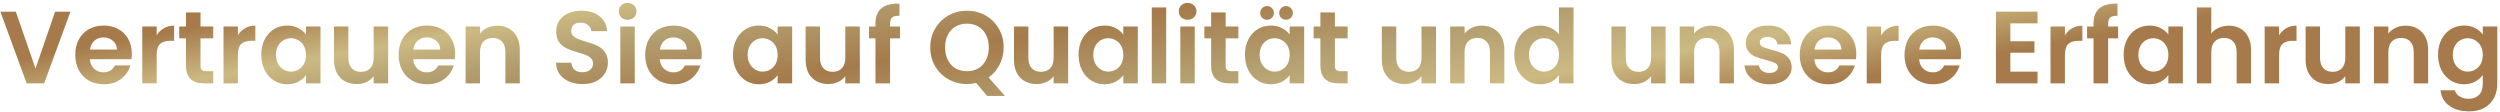 <svg width="780" height="35" viewBox="0 0 780 35" fill="none" xmlns="http://www.w3.org/2000/svg">
<path d="M21.959 3.664L13.768 26H8.328L0.136 3.664H4.936L11.079 21.424L17.192 3.664H21.959ZM41.126 16.752C41.126 17.392 41.083 17.968 40.998 18.48H28.038C28.144 19.76 28.592 20.763 29.381 21.488C30.171 22.213 31.142 22.576 32.294 22.576C33.958 22.576 35.142 21.861 35.846 20.432H40.678C40.166 22.139 39.184 23.547 37.733 24.656C36.283 25.744 34.502 26.288 32.389 26.288C30.683 26.288 29.147 25.915 27.782 25.168C26.438 24.4 25.381 23.323 24.613 21.936C23.867 20.549 23.494 18.949 23.494 17.136C23.494 15.301 23.867 13.691 24.613 12.304C25.36 10.917 26.405 9.851 27.75 9.104C29.093 8.357 30.64 7.984 32.389 7.984C34.075 7.984 35.579 8.347 36.901 9.072C38.245 9.797 39.28 10.832 40.005 12.176C40.752 13.499 41.126 15.024 41.126 16.752ZM36.486 15.472C36.464 14.32 36.048 13.403 35.237 12.72C34.427 12.016 33.435 11.664 32.261 11.664C31.152 11.664 30.213 12.005 29.445 12.688C28.699 13.349 28.24 14.277 28.07 15.472H36.486ZM48.876 11.024C49.452 10.085 50.198 9.349 51.115 8.816C52.054 8.283 53.121 8.016 54.316 8.016V12.72H53.132C51.724 12.72 50.657 13.051 49.931 13.712C49.227 14.373 48.876 15.525 48.876 17.168V26H44.395V8.272H48.876V11.024ZM62.549 11.952V20.528C62.549 21.125 62.688 21.563 62.965 21.84C63.264 22.096 63.754 22.224 64.437 22.224H66.517V26H63.701C59.925 26 58.037 24.165 58.037 20.496V11.952H55.925V8.272H58.037V3.888H62.549V8.272H66.517V11.952H62.549ZM74.219 11.024C74.795 10.085 75.542 9.349 76.459 8.816C77.398 8.283 78.465 8.016 79.659 8.016V12.72H78.475C77.067 12.72 76.001 13.051 75.275 13.712C74.571 14.373 74.219 15.525 74.219 17.168V26H69.739V8.272H74.219V11.024ZM81.525 17.072C81.525 15.28 81.877 13.691 82.581 12.304C83.306 10.917 84.277 9.851 85.493 9.104C86.73 8.357 88.106 7.984 89.621 7.984C90.943 7.984 92.095 8.251 93.077 8.784C94.079 9.317 94.879 9.989 95.477 10.8V8.272H99.989V26H95.477V23.408C94.901 24.24 94.101 24.933 93.077 25.488C92.074 26.021 90.911 26.288 89.589 26.288C88.095 26.288 86.73 25.904 85.493 25.136C84.277 24.368 83.306 23.291 82.581 21.904C81.877 20.496 81.525 18.885 81.525 17.072ZM95.477 17.136C95.477 16.048 95.263 15.12 94.837 14.352C94.41 13.563 93.834 12.965 93.109 12.56C92.383 12.133 91.605 11.92 90.773 11.92C89.941 11.92 89.173 12.123 88.469 12.528C87.765 12.933 87.189 13.531 86.741 14.32C86.314 15.088 86.101 16.005 86.101 17.072C86.101 18.139 86.314 19.077 86.741 19.888C87.189 20.677 87.765 21.285 88.469 21.712C89.194 22.139 89.962 22.352 90.773 22.352C91.605 22.352 92.383 22.149 93.109 21.744C93.834 21.317 94.41 20.72 94.837 19.952C95.263 19.163 95.477 18.224 95.477 17.136ZM121.1 8.272V26H116.588V23.76C116.012 24.528 115.255 25.136 114.316 25.584C113.399 26.011 112.396 26.224 111.308 26.224C109.922 26.224 108.695 25.936 107.628 25.36C106.562 24.763 105.719 23.899 105.1 22.768C104.503 21.616 104.204 20.251 104.204 18.672V8.272H108.684V18.032C108.684 19.44 109.036 20.528 109.74 21.296C110.444 22.043 111.404 22.416 112.62 22.416C113.858 22.416 114.828 22.043 115.532 21.296C116.236 20.528 116.588 19.44 116.588 18.032V8.272H121.1ZM142.001 16.752C142.001 17.392 141.958 17.968 141.873 18.48H128.913C129.019 19.76 129.467 20.763 130.257 21.488C131.046 22.213 132.017 22.576 133.169 22.576C134.833 22.576 136.017 21.861 136.721 20.432H141.553C141.041 22.139 140.059 23.547 138.609 24.656C137.158 25.744 135.377 26.288 133.265 26.288C131.558 26.288 130.022 25.915 128.657 25.168C127.313 24.4 126.257 23.323 125.489 21.936C124.742 20.549 124.368 18.949 124.368 17.136C124.368 15.301 124.742 13.691 125.489 12.304C126.235 10.917 127.281 9.851 128.625 9.104C129.969 8.357 131.515 7.984 133.265 7.984C134.95 7.984 136.454 8.347 137.777 9.072C139.121 9.797 140.155 10.832 140.881 12.176C141.627 13.499 142.001 15.024 142.001 16.752ZM137.361 15.472C137.339 14.32 136.923 13.403 136.113 12.72C135.302 12.016 134.31 11.664 133.137 11.664C132.027 11.664 131.089 12.005 130.321 12.688C129.574 13.349 129.115 14.277 128.945 15.472H137.361ZM155.095 8.016C157.207 8.016 158.913 8.688 160.215 10.032C161.516 11.355 162.167 13.211 162.167 15.6V26H157.687V16.208C157.687 14.8 157.335 13.723 156.631 12.976C155.927 12.208 154.967 11.824 153.751 11.824C152.513 11.824 151.532 12.208 150.807 12.976C150.103 13.723 149.751 14.8 149.751 16.208V26H145.271V8.272H149.751V10.48C150.348 9.712 151.105 9.115 152.023 8.688C152.961 8.24 153.985 8.016 155.095 8.016ZM181.764 26.224C180.206 26.224 178.798 25.957 177.54 25.424C176.302 24.891 175.321 24.123 174.596 23.12C173.87 22.117 173.497 20.933 173.476 19.568H178.276C178.34 20.485 178.66 21.211 179.236 21.744C179.833 22.277 180.644 22.544 181.668 22.544C182.713 22.544 183.534 22.299 184.132 21.808C184.729 21.296 185.028 20.635 185.028 19.824C185.028 19.163 184.825 18.619 184.42 18.192C184.014 17.765 183.502 17.435 182.884 17.2C182.286 16.944 181.454 16.667 180.388 16.368C178.937 15.941 177.753 15.525 176.836 15.12C175.94 14.693 175.161 14.064 174.5 13.232C173.86 12.379 173.54 11.248 173.54 9.84C173.54 8.517 173.87 7.365 174.532 6.384C175.193 5.403 176.121 4.656 177.316 4.144C178.51 3.611 179.876 3.344 181.412 3.344C183.716 3.344 185.582 3.909 187.012 5.04C188.462 6.149 189.262 7.707 189.412 9.712H184.484C184.441 8.944 184.11 8.315 183.492 7.824C182.894 7.312 182.094 7.056 181.092 7.056C180.217 7.056 179.513 7.28 178.98 7.728C178.468 8.176 178.212 8.827 178.212 9.68C178.212 10.277 178.404 10.779 178.788 11.184C179.193 11.568 179.684 11.888 180.26 12.144C180.857 12.379 181.689 12.656 182.756 12.976C184.206 13.403 185.39 13.829 186.308 14.256C187.225 14.683 188.014 15.323 188.676 16.176C189.337 17.029 189.668 18.149 189.668 19.536C189.668 20.731 189.358 21.84 188.74 22.864C188.121 23.888 187.214 24.709 186.02 25.328C184.825 25.925 183.406 26.224 181.764 26.224ZM195.824 6.16C195.034 6.16 194.373 5.915 193.84 5.424C193.328 4.912 193.072 4.283 193.072 3.536C193.072 2.789 193.328 2.171 193.84 1.68C194.373 1.168 195.034 0.912 195.824 0.912C196.613 0.912 197.264 1.168 197.776 1.68C198.309 2.171 198.576 2.789 198.576 3.536C198.576 4.283 198.309 4.912 197.776 5.424C197.264 5.915 196.613 6.16 195.824 6.16ZM198.032 8.272V26H193.552V8.272H198.032ZM218.938 16.752C218.938 17.392 218.895 17.968 218.81 18.48H205.85C205.957 19.76 206.405 20.763 207.194 21.488C207.983 22.213 208.954 22.576 210.106 22.576C211.77 22.576 212.954 21.861 213.658 20.432H218.49C217.978 22.139 216.997 23.547 215.546 24.656C214.095 25.744 212.314 26.288 210.202 26.288C208.495 26.288 206.959 25.915 205.594 25.168C204.25 24.4 203.194 23.323 202.426 21.936C201.679 20.549 201.306 18.949 201.306 17.136C201.306 15.301 201.679 13.691 202.426 12.304C203.173 10.917 204.218 9.851 205.562 9.104C206.906 8.357 208.453 7.984 210.202 7.984C211.887 7.984 213.391 8.347 214.714 9.072C216.058 9.797 217.093 10.832 217.818 12.176C218.565 13.499 218.938 15.024 218.938 16.752ZM214.298 15.472C214.277 14.32 213.861 13.403 213.05 12.72C212.239 12.016 211.247 11.664 210.074 11.664C208.965 11.664 208.026 12.005 207.258 12.688C206.511 13.349 206.053 14.277 205.882 15.472H214.298ZM228.681 17.072C228.681 15.28 229.033 13.691 229.737 12.304C230.462 10.917 231.433 9.851 232.649 9.104C233.886 8.357 235.262 7.984 236.777 7.984C238.1 7.984 239.252 8.251 240.233 8.784C241.236 9.317 242.036 9.989 242.633 10.8V8.272H247.145V26H242.633V23.408C242.057 24.24 241.257 24.933 240.233 25.488C239.23 26.021 238.068 26.288 236.745 26.288C235.252 26.288 233.886 25.904 232.649 25.136C231.433 24.368 230.462 23.291 229.737 21.904C229.033 20.496 228.681 18.885 228.681 17.072ZM242.633 17.136C242.633 16.048 242.42 15.12 241.993 14.352C241.566 13.563 240.99 12.965 240.265 12.56C239.54 12.133 238.761 11.92 237.929 11.92C237.097 11.92 236.329 12.123 235.625 12.528C234.921 12.933 234.345 13.531 233.897 14.32C233.47 15.088 233.257 16.005 233.257 17.072C233.257 18.139 233.47 19.077 233.897 19.888C234.345 20.677 234.921 21.285 235.625 21.712C236.35 22.139 237.118 22.352 237.929 22.352C238.761 22.352 239.54 22.149 240.265 21.744C240.99 21.317 241.566 20.72 241.993 19.952C242.42 19.163 242.633 18.224 242.633 17.136ZM268.257 8.272V26H263.745V23.76C263.169 24.528 262.411 25.136 261.473 25.584C260.555 26.011 259.553 26.224 258.465 26.224C257.078 26.224 255.851 25.936 254.785 25.36C253.718 24.763 252.875 23.899 252.257 22.768C251.659 21.616 251.361 20.251 251.361 18.672V8.272H255.841V18.032C255.841 19.44 256.193 20.528 256.897 21.296C257.601 22.043 258.561 22.416 259.777 22.416C261.014 22.416 261.985 22.043 262.689 21.296C263.393 20.528 263.745 19.44 263.745 18.032V8.272H268.257ZM280.805 11.952H277.701V26H273.157V11.952H271.141V8.272H273.157V7.376C273.157 5.2 273.775 3.6 275.013 2.576C276.25 1.552 278.117 1.072 280.613 1.136V4.912C279.525 4.891 278.767 5.072 278.341 5.456C277.914 5.84 277.701 6.533 277.701 7.536V8.272H280.805V11.952ZM307.973 29.936L304.581 25.872C303.642 26.107 302.682 26.224 301.701 26.224C299.61 26.224 297.69 25.733 295.941 24.752C294.192 23.771 292.805 22.416 291.781 20.688C290.757 18.939 290.245 16.965 290.245 14.768C290.245 12.592 290.757 10.64 291.781 8.912C292.805 7.163 294.192 5.797 295.941 4.816C297.69 3.835 299.61 3.344 301.701 3.344C303.813 3.344 305.733 3.835 307.461 4.816C309.21 5.797 310.586 7.163 311.589 8.912C312.613 10.64 313.125 12.592 313.125 14.768C313.125 16.752 312.698 18.565 311.845 20.208C311.013 21.829 309.872 23.152 308.421 24.176L313.541 29.936H307.973ZM294.853 14.768C294.853 16.261 295.141 17.573 295.717 18.704C296.293 19.835 297.093 20.709 298.117 21.328C299.162 21.925 300.357 22.224 301.701 22.224C303.045 22.224 304.229 21.925 305.253 21.328C306.277 20.709 307.077 19.835 307.653 18.704C308.229 17.573 308.517 16.261 308.517 14.768C308.517 13.275 308.229 11.973 307.653 10.864C307.077 9.733 306.277 8.869 305.253 8.272C304.229 7.675 303.045 7.376 301.701 7.376C300.357 7.376 299.162 7.675 298.117 8.272C297.093 8.869 296.293 9.733 295.717 10.864C295.141 11.973 294.853 13.275 294.853 14.768ZM333.257 8.272V26H328.745V23.76C328.169 24.528 327.411 25.136 326.473 25.584C325.555 26.011 324.553 26.224 323.465 26.224C322.078 26.224 320.851 25.936 319.785 25.36C318.718 24.763 317.875 23.899 317.257 22.768C316.659 21.616 316.361 20.251 316.361 18.672V8.272H320.841V18.032C320.841 19.44 321.193 20.528 321.897 21.296C322.601 22.043 323.561 22.416 324.777 22.416C326.014 22.416 326.985 22.043 327.689 21.296C328.393 20.528 328.745 19.44 328.745 18.032V8.272H333.257ZM336.525 17.072C336.525 15.28 336.877 13.691 337.581 12.304C338.306 10.917 339.277 9.851 340.493 9.104C341.73 8.357 343.106 7.984 344.621 7.984C345.943 7.984 347.095 8.251 348.077 8.784C349.079 9.317 349.879 9.989 350.477 10.8V8.272H354.989V26H350.477V23.408C349.901 24.24 349.101 24.933 348.077 25.488C347.074 26.021 345.911 26.288 344.589 26.288C343.095 26.288 341.73 25.904 340.493 25.136C339.277 24.368 338.306 23.291 337.581 21.904C336.877 20.496 336.525 18.885 336.525 17.072ZM350.477 17.136C350.477 16.048 350.263 15.12 349.837 14.352C349.41 13.563 348.834 12.965 348.109 12.56C347.383 12.133 346.605 11.92 345.773 11.92C344.941 11.92 344.173 12.123 343.469 12.528C342.765 12.933 342.189 13.531 341.741 14.32C341.314 15.088 341.101 16.005 341.101 17.072C341.101 18.139 341.314 19.077 341.741 19.888C342.189 20.677 342.765 21.285 343.469 21.712C344.194 22.139 344.962 22.352 345.773 22.352C346.605 22.352 347.383 22.149 348.109 21.744C348.834 21.317 349.41 20.72 349.837 19.952C350.263 19.163 350.477 18.224 350.477 17.136ZM363.844 2.32V26H359.364V2.32H363.844ZM370.543 6.16C369.753 6.16 369.092 5.915 368.559 5.424C368.047 4.912 367.791 4.283 367.791 3.536C367.791 2.789 368.047 2.171 368.559 1.68C369.092 1.168 369.753 0.912 370.543 0.912C371.332 0.912 371.983 1.168 372.495 1.68C373.028 2.171 373.295 2.789 373.295 3.536C373.295 4.283 373.028 4.912 372.495 5.424C371.983 5.915 371.332 6.16 370.543 6.16ZM372.751 8.272V26H368.271V8.272H372.751ZM382.393 11.952V20.528C382.393 21.125 382.531 21.563 382.809 21.84C383.107 22.096 383.598 22.224 384.281 22.224H386.361V26H383.545C379.769 26 377.881 24.165 377.881 20.496V11.952H375.769V8.272H377.881V3.888H382.393V8.272H386.361V11.952H382.393ZM388.431 17.072C388.431 15.28 388.783 13.691 389.487 12.304C390.212 10.917 391.183 9.851 392.399 9.104C393.636 8.357 395.012 7.984 396.527 7.984C397.85 7.984 399.002 8.251 399.983 8.784C400.986 9.317 401.786 9.989 402.383 10.8V8.272H406.895V26H402.383V23.408C401.807 24.24 401.007 24.933 399.983 25.488C398.98 26.021 397.818 26.288 396.495 26.288C395.002 26.288 393.636 25.904 392.399 25.136C391.183 24.368 390.212 23.291 389.487 21.904C388.783 20.496 388.431 18.885 388.431 17.072ZM402.383 17.136C402.383 16.048 402.17 15.12 401.743 14.352C401.316 13.563 400.74 12.965 400.015 12.56C399.29 12.133 398.511 11.92 397.679 11.92C396.847 11.92 396.079 12.123 395.375 12.528C394.671 12.933 394.095 13.531 393.647 14.32C393.22 15.088 393.007 16.005 393.007 17.072C393.007 18.139 393.22 19.077 393.647 19.888C394.095 20.677 394.671 21.285 395.375 21.712C396.1 22.139 396.868 22.352 397.679 22.352C398.511 22.352 399.29 22.149 400.015 21.744C400.74 21.317 401.316 20.72 401.743 19.952C402.17 19.163 402.383 18.224 402.383 17.136ZM395.311 6.16C394.714 6.16 394.212 5.957 393.807 5.552C393.402 5.147 393.199 4.645 393.199 4.048C393.199 3.451 393.402 2.949 393.807 2.544C394.212 2.117 394.714 1.904 395.311 1.904C395.908 1.904 396.41 2.117 396.815 2.544C397.242 2.949 397.455 3.451 397.455 4.048C397.455 4.645 397.242 5.147 396.815 5.552C396.41 5.957 395.908 6.16 395.311 6.16ZM401.231 6.16C400.634 6.16 400.132 5.957 399.727 5.552C399.322 5.147 399.119 4.645 399.119 4.048C399.119 3.451 399.322 2.949 399.727 2.544C400.132 2.117 400.634 1.904 401.231 1.904C401.828 1.904 402.33 2.117 402.735 2.544C403.162 2.949 403.375 3.451 403.375 4.048C403.375 4.645 403.162 5.147 402.735 5.552C402.33 5.957 401.828 6.16 401.231 6.16ZM416.487 11.952V20.528C416.487 21.125 416.625 21.563 416.903 21.84C417.201 22.096 417.692 22.224 418.375 22.224H420.455V26H417.639C413.863 26 411.975 24.165 411.975 20.496V11.952H409.863V8.272H411.975V3.888H416.487V8.272H420.455V11.952H416.487ZM448.038 8.272V26H443.526V23.76C442.95 24.528 442.192 25.136 441.254 25.584C440.336 26.011 439.334 26.224 438.246 26.224C436.859 26.224 435.632 25.936 434.566 25.36C433.499 24.763 432.656 23.899 432.038 22.768C431.44 21.616 431.142 20.251 431.142 18.672V8.272H435.622V18.032C435.622 19.44 435.974 20.528 436.678 21.296C437.382 22.043 438.342 22.416 439.558 22.416C440.795 22.416 441.766 22.043 442.47 21.296C443.174 20.528 443.526 19.44 443.526 18.032V8.272H448.038ZM462.282 8.016C464.394 8.016 466.101 8.688 467.402 10.032C468.703 11.355 469.354 13.211 469.354 15.6V26H464.874V16.208C464.874 14.8 464.522 13.723 463.818 12.976C463.114 12.208 462.154 11.824 460.938 11.824C459.701 11.824 458.719 12.208 457.994 12.976C457.29 13.723 456.938 14.8 456.938 16.208V26H452.458V8.272H456.938V10.48C457.535 9.712 458.293 9.115 459.21 8.688C460.149 8.24 461.173 8.016 462.282 8.016ZM472.462 17.072C472.462 15.28 472.814 13.691 473.518 12.304C474.244 10.917 475.225 9.851 476.462 9.104C477.7 8.357 479.076 7.984 480.59 7.984C481.742 7.984 482.841 8.24 483.886 8.752C484.932 9.243 485.764 9.904 486.382 10.736V2.32H490.926V26H486.382V23.376C485.828 24.251 485.049 24.955 484.046 25.488C483.044 26.021 481.881 26.288 480.558 26.288C479.065 26.288 477.7 25.904 476.462 25.136C475.225 24.368 474.244 23.291 473.518 21.904C472.814 20.496 472.462 18.885 472.462 17.072ZM486.414 17.136C486.414 16.048 486.201 15.12 485.774 14.352C485.348 13.563 484.772 12.965 484.046 12.56C483.321 12.133 482.542 11.92 481.71 11.92C480.878 11.92 480.11 12.123 479.406 12.528C478.702 12.933 478.126 13.531 477.678 14.32C477.252 15.088 477.038 16.005 477.038 17.072C477.038 18.139 477.252 19.077 477.678 19.888C478.126 20.677 478.702 21.285 479.406 21.712C480.132 22.139 480.9 22.352 481.71 22.352C482.542 22.352 483.321 22.149 484.046 21.744C484.772 21.317 485.348 20.72 485.774 19.952C486.201 19.163 486.414 18.224 486.414 17.136ZM519.663 8.272V26H515.151V23.76C514.575 24.528 513.817 25.136 512.879 25.584C511.961 26.011 510.959 26.224 509.871 26.224C508.484 26.224 507.257 25.936 506.191 25.36C505.124 24.763 504.281 23.899 503.663 22.768C503.065 21.616 502.767 20.251 502.767 18.672V8.272H507.247V18.032C507.247 19.44 507.599 20.528 508.303 21.296C509.007 22.043 509.967 22.416 511.183 22.416C512.42 22.416 513.391 22.043 514.095 21.296C514.799 20.528 515.151 19.44 515.151 18.032V8.272H519.663ZM533.907 8.016C536.019 8.016 537.726 8.688 539.027 10.032C540.328 11.355 540.979 13.211 540.979 15.6V26H536.499V16.208C536.499 14.8 536.147 13.723 535.443 12.976C534.739 12.208 533.779 11.824 532.563 11.824C531.326 11.824 530.344 12.208 529.619 12.976C528.915 13.723 528.563 14.8 528.563 16.208V26H524.083V8.272H528.563V10.48C529.16 9.712 529.918 9.115 530.835 8.688C531.774 8.24 532.798 8.016 533.907 8.016ZM552.023 26.288C550.573 26.288 549.271 26.032 548.119 25.52C546.967 24.987 546.05 24.272 545.367 23.376C544.706 22.48 544.343 21.488 544.279 20.4H548.791C548.877 21.083 549.207 21.648 549.783 22.096C550.381 22.544 551.117 22.768 551.991 22.768C552.845 22.768 553.506 22.597 553.975 22.256C554.466 21.915 554.711 21.477 554.711 20.944C554.711 20.368 554.413 19.941 553.815 19.664C553.239 19.365 552.311 19.045 551.031 18.704C549.709 18.384 548.621 18.053 547.767 17.712C546.935 17.371 546.21 16.848 545.591 16.144C544.994 15.44 544.695 14.491 544.695 13.296C544.695 12.315 544.973 11.419 545.527 10.608C546.103 9.797 546.914 9.157 547.959 8.688C549.026 8.219 550.274 7.984 551.703 7.984C553.815 7.984 555.501 8.517 556.759 9.584C558.018 10.629 558.711 12.048 558.839 13.84H554.551C554.487 13.136 554.189 12.581 553.655 12.176C553.143 11.749 552.45 11.536 551.575 11.536C550.765 11.536 550.135 11.685 549.687 11.984C549.261 12.283 549.047 12.699 549.047 13.232C549.047 13.829 549.346 14.288 549.943 14.608C550.541 14.907 551.469 15.216 552.727 15.536C554.007 15.856 555.063 16.187 555.895 16.528C556.727 16.869 557.442 17.403 558.039 18.128C558.658 18.832 558.978 19.771 558.999 20.944C558.999 21.968 558.711 22.885 558.135 23.696C557.581 24.507 556.77 25.147 555.703 25.616C554.658 26.064 553.431 26.288 552.023 26.288ZM579.157 16.752C579.157 17.392 579.114 17.968 579.029 18.48H566.069C566.175 19.76 566.623 20.763 567.413 21.488C568.202 22.213 569.173 22.576 570.325 22.576C571.989 22.576 573.173 21.861 573.877 20.432H578.709C578.197 22.139 577.215 23.547 575.765 24.656C574.314 25.744 572.533 26.288 570.421 26.288C568.714 26.288 567.178 25.915 565.813 25.168C564.469 24.4 563.413 23.323 562.645 21.936C561.898 20.549 561.525 18.949 561.525 17.136C561.525 15.301 561.898 13.691 562.645 12.304C563.391 10.917 564.437 9.851 565.781 9.104C567.125 8.357 568.671 7.984 570.421 7.984C572.106 7.984 573.61 8.347 574.933 9.072C576.277 9.797 577.311 10.832 578.037 12.176C578.783 13.499 579.157 15.024 579.157 16.752ZM574.517 15.472C574.495 14.32 574.079 13.403 573.269 12.72C572.458 12.016 571.466 11.664 570.293 11.664C569.183 11.664 568.245 12.005 567.477 12.688C566.73 13.349 566.271 14.277 566.101 15.472H574.517ZM586.907 11.024C587.483 10.085 588.229 9.349 589.147 8.816C590.085 8.283 591.152 8.016 592.347 8.016V12.72H591.163C589.755 12.72 588.688 13.051 587.963 13.712C587.259 14.373 586.907 15.525 586.907 17.168V26H582.427V8.272H586.907V11.024ZM611.844 16.752C611.844 17.392 611.802 17.968 611.716 18.48H598.756C598.863 19.76 599.311 20.763 600.1 21.488C600.89 22.213 601.86 22.576 603.012 22.576C604.676 22.576 605.86 21.861 606.564 20.432H611.396C610.884 22.139 609.903 23.547 608.452 24.656C607.002 25.744 605.22 26.288 603.108 26.288C601.402 26.288 599.866 25.915 598.5 25.168C597.156 24.4 596.1 23.323 595.332 21.936C594.586 20.549 594.212 18.949 594.212 17.136C594.212 15.301 594.586 13.691 595.332 12.304C596.079 10.917 597.124 9.851 598.468 9.104C599.812 8.357 601.359 7.984 603.108 7.984C604.794 7.984 606.298 8.347 607.62 9.072C608.964 9.797 609.999 10.832 610.724 12.176C611.471 13.499 611.844 15.024 611.844 16.752ZM607.204 15.472C607.183 14.32 606.767 13.403 605.956 12.72C605.146 12.016 604.154 11.664 602.98 11.664C601.871 11.664 600.932 12.005 600.164 12.688C599.418 13.349 598.959 14.277 598.788 15.472H607.204ZM627.219 7.28V12.88H634.739V16.432H627.219V22.352H635.699V26H622.739V3.632H635.699V7.28H627.219ZM644.251 11.024C644.827 10.085 645.573 9.349 646.491 8.816C647.429 8.283 648.496 8.016 649.691 8.016V12.72H648.507C647.099 12.72 646.032 13.051 645.307 13.712C644.603 14.373 644.251 15.525 644.251 17.168V26H639.771V8.272H644.251V11.024ZM660.836 11.952H657.732V26H653.188V11.952H651.172V8.272H653.188V7.376C653.188 5.2 653.807 3.6 655.044 2.576C656.281 1.552 658.148 1.072 660.644 1.136V4.912C659.556 4.891 658.799 5.072 658.372 5.456C657.945 5.84 657.732 6.533 657.732 7.536V8.272H660.836V11.952ZM662.587 17.072C662.587 15.28 662.939 13.691 663.643 12.304C664.369 10.917 665.339 9.851 666.555 9.104C667.793 8.357 669.169 7.984 670.683 7.984C672.006 7.984 673.158 8.251 674.139 8.784C675.142 9.317 675.942 9.989 676.539 10.8V8.272H681.051V26H676.539V23.408C675.963 24.24 675.163 24.933 674.139 25.488C673.137 26.021 671.974 26.288 670.651 26.288C669.158 26.288 667.793 25.904 666.555 25.136C665.339 24.368 664.369 23.291 663.643 21.904C662.939 20.496 662.587 18.885 662.587 17.072ZM676.539 17.136C676.539 16.048 676.326 15.12 675.899 14.352C675.473 13.563 674.897 12.965 674.171 12.56C673.446 12.133 672.667 11.92 671.835 11.92C671.003 11.92 670.235 12.123 669.531 12.528C668.827 12.933 668.251 13.531 667.803 14.32C667.377 15.088 667.163 16.005 667.163 17.072C667.163 18.139 667.377 19.077 667.803 19.888C668.251 20.677 668.827 21.285 669.531 21.712C670.257 22.139 671.025 22.352 671.835 22.352C672.667 22.352 673.446 22.149 674.171 21.744C674.897 21.317 675.473 20.72 675.899 19.952C676.326 19.163 676.539 18.224 676.539 17.136ZM695.411 8.016C696.755 8.016 697.949 8.315 698.995 8.912C700.04 9.488 700.851 10.352 701.427 11.504C702.024 12.635 702.323 14 702.323 15.6V26H697.843V16.208C697.843 14.8 697.491 13.723 696.787 12.976C696.083 12.208 695.123 11.824 693.907 11.824C692.669 11.824 691.688 12.208 690.963 12.976C690.259 13.723 689.907 14.8 689.907 16.208V26H685.427V2.32H689.907V10.48C690.483 9.712 691.251 9.115 692.211 8.688C693.171 8.24 694.237 8.016 695.411 8.016ZM711.063 11.024C711.639 10.085 712.386 9.349 713.303 8.816C714.242 8.283 715.308 8.016 716.503 8.016V12.72H715.319C713.911 12.72 712.844 13.051 712.119 13.712C711.415 14.373 711.063 15.525 711.063 17.168V26H706.583V8.272H711.063V11.024ZM736.257 8.272V26H731.745V23.76C731.169 24.528 730.411 25.136 729.473 25.584C728.555 26.011 727.553 26.224 726.465 26.224C725.078 26.224 723.851 25.936 722.785 25.36C721.718 24.763 720.875 23.899 720.257 22.768C719.659 21.616 719.361 20.251 719.361 18.672V8.272H723.841V18.032C723.841 19.44 724.193 20.528 724.897 21.296C725.601 22.043 726.561 22.416 727.777 22.416C729.014 22.416 729.985 22.043 730.689 21.296C731.393 20.528 731.745 19.44 731.745 18.032V8.272H736.257ZM750.501 8.016C752.613 8.016 754.319 8.688 755.621 10.032C756.922 11.355 757.573 13.211 757.573 15.6V26H753.093V16.208C753.093 14.8 752.741 13.723 752.037 12.976C751.333 12.208 750.373 11.824 749.157 11.824C747.919 11.824 746.938 12.208 746.213 12.976C745.509 13.723 745.157 14.8 745.157 16.208V26H740.677V8.272H745.157V10.48C745.754 9.712 746.511 9.115 747.429 8.688C748.367 8.24 749.391 8.016 750.501 8.016ZM768.777 7.984C770.1 7.984 771.262 8.251 772.265 8.784C773.268 9.296 774.057 9.968 774.633 10.8V8.272H779.145V26.128C779.145 27.771 778.814 29.232 778.153 30.512C777.492 31.813 776.5 32.837 775.177 33.584C773.854 34.352 772.254 34.736 770.377 34.736C767.86 34.736 765.79 34.149 764.169 32.976C762.569 31.803 761.662 30.203 761.449 28.176H765.897C766.132 28.987 766.633 29.627 767.401 30.096C768.19 30.587 769.14 30.832 770.249 30.832C771.55 30.832 772.606 30.437 773.417 29.648C774.228 28.88 774.633 27.707 774.633 26.128V23.376C774.057 24.208 773.257 24.901 772.233 25.456C771.23 26.011 770.078 26.288 768.777 26.288C767.284 26.288 765.918 25.904 764.681 25.136C763.444 24.368 762.462 23.291 761.737 21.904C761.033 20.496 760.681 18.885 760.681 17.072C760.681 15.28 761.033 13.691 761.737 12.304C762.462 10.917 763.433 9.851 764.649 9.104C765.886 8.357 767.262 7.984 768.777 7.984ZM774.633 17.136C774.633 16.048 774.42 15.12 773.993 14.352C773.566 13.563 772.99 12.965 772.265 12.56C771.54 12.133 770.761 11.92 769.929 11.92C769.097 11.92 768.329 12.123 767.625 12.528C766.921 12.933 766.345 13.531 765.897 14.32C765.47 15.088 765.257 16.005 765.257 17.072C765.257 18.139 765.47 19.077 765.897 19.888C766.345 20.677 766.921 21.285 767.625 21.712C768.35 22.139 769.118 22.352 769.929 22.352C770.761 22.352 771.54 22.149 772.265 21.744C772.99 21.317 773.566 20.72 773.993 19.952C774.42 19.163 774.633 18.224 774.633 17.136Z" fill="url(#paint0_linear_363_850)"/>
<path d="M21.959 3.664L13.768 26H8.328L0.136 3.664H4.936L11.079 21.424L17.192 3.664H21.959ZM41.126 16.752C41.126 17.392 41.083 17.968 40.998 18.48H28.038C28.144 19.76 28.592 20.763 29.381 21.488C30.171 22.213 31.142 22.576 32.294 22.576C33.958 22.576 35.142 21.861 35.846 20.432H40.678C40.166 22.139 39.184 23.547 37.733 24.656C36.283 25.744 34.502 26.288 32.389 26.288C30.683 26.288 29.147 25.915 27.782 25.168C26.438 24.4 25.381 23.323 24.613 21.936C23.867 20.549 23.494 18.949 23.494 17.136C23.494 15.301 23.867 13.691 24.613 12.304C25.36 10.917 26.405 9.851 27.75 9.104C29.093 8.357 30.64 7.984 32.389 7.984C34.075 7.984 35.579 8.347 36.901 9.072C38.245 9.797 39.28 10.832 40.005 12.176C40.752 13.499 41.126 15.024 41.126 16.752ZM36.486 15.472C36.464 14.32 36.048 13.403 35.237 12.72C34.427 12.016 33.435 11.664 32.261 11.664C31.152 11.664 30.213 12.005 29.445 12.688C28.699 13.349 28.24 14.277 28.07 15.472H36.486ZM48.876 11.024C49.452 10.085 50.198 9.349 51.115 8.816C52.054 8.283 53.121 8.016 54.316 8.016V12.72H53.132C51.724 12.72 50.657 13.051 49.931 13.712C49.227 14.373 48.876 15.525 48.876 17.168V26H44.395V8.272H48.876V11.024ZM62.549 11.952V20.528C62.549 21.125 62.688 21.563 62.965 21.84C63.264 22.096 63.754 22.224 64.437 22.224H66.517V26H63.701C59.925 26 58.037 24.165 58.037 20.496V11.952H55.925V8.272H58.037V3.888H62.549V8.272H66.517V11.952H62.549ZM74.219 11.024C74.795 10.085 75.542 9.349 76.459 8.816C77.398 8.283 78.465 8.016 79.659 8.016V12.72H78.475C77.067 12.72 76.001 13.051 75.275 13.712C74.571 14.373 74.219 15.525 74.219 17.168V26H69.739V8.272H74.219V11.024ZM81.525 17.072C81.525 15.28 81.877 13.691 82.581 12.304C83.306 10.917 84.277 9.851 85.493 9.104C86.73 8.357 88.106 7.984 89.621 7.984C90.943 7.984 92.095 8.251 93.077 8.784C94.079 9.317 94.879 9.989 95.477 10.8V8.272H99.989V26H95.477V23.408C94.901 24.24 94.101 24.933 93.077 25.488C92.074 26.021 90.911 26.288 89.589 26.288C88.095 26.288 86.73 25.904 85.493 25.136C84.277 24.368 83.306 23.291 82.581 21.904C81.877 20.496 81.525 18.885 81.525 17.072ZM95.477 17.136C95.477 16.048 95.263 15.12 94.837 14.352C94.41 13.563 93.834 12.965 93.109 12.56C92.383 12.133 91.605 11.92 90.773 11.92C89.941 11.92 89.173 12.123 88.469 12.528C87.765 12.933 87.189 13.531 86.741 14.32C86.314 15.088 86.101 16.005 86.101 17.072C86.101 18.139 86.314 19.077 86.741 19.888C87.189 20.677 87.765 21.285 88.469 21.712C89.194 22.139 89.962 22.352 90.773 22.352C91.605 22.352 92.383 22.149 93.109 21.744C93.834 21.317 94.41 20.72 94.837 19.952C95.263 19.163 95.477 18.224 95.477 17.136ZM121.1 8.272V26H116.588V23.76C116.012 24.528 115.255 25.136 114.316 25.584C113.399 26.011 112.396 26.224 111.308 26.224C109.922 26.224 108.695 25.936 107.628 25.36C106.562 24.763 105.719 23.899 105.1 22.768C104.503 21.616 104.204 20.251 104.204 18.672V8.272H108.684V18.032C108.684 19.44 109.036 20.528 109.74 21.296C110.444 22.043 111.404 22.416 112.62 22.416C113.858 22.416 114.828 22.043 115.532 21.296C116.236 20.528 116.588 19.44 116.588 18.032V8.272H121.1ZM142.001 16.752C142.001 17.392 141.958 17.968 141.873 18.48H128.913C129.019 19.76 129.467 20.763 130.257 21.488C131.046 22.213 132.017 22.576 133.169 22.576C134.833 22.576 136.017 21.861 136.721 20.432H141.553C141.041 22.139 140.059 23.547 138.609 24.656C137.158 25.744 135.377 26.288 133.265 26.288C131.558 26.288 130.022 25.915 128.657 25.168C127.313 24.4 126.257 23.323 125.489 21.936C124.742 20.549 124.368 18.949 124.368 17.136C124.368 15.301 124.742 13.691 125.489 12.304C126.235 10.917 127.281 9.851 128.625 9.104C129.969 8.357 131.515 7.984 133.265 7.984C134.95 7.984 136.454 8.347 137.777 9.072C139.121 9.797 140.155 10.832 140.881 12.176C141.627 13.499 142.001 15.024 142.001 16.752ZM137.361 15.472C137.339 14.32 136.923 13.403 136.113 12.72C135.302 12.016 134.31 11.664 133.137 11.664C132.027 11.664 131.089 12.005 130.321 12.688C129.574 13.349 129.115 14.277 128.945 15.472H137.361ZM155.095 8.016C157.207 8.016 158.913 8.688 160.215 10.032C161.516 11.355 162.167 13.211 162.167 15.6V26H157.687V16.208C157.687 14.8 157.335 13.723 156.631 12.976C155.927 12.208 154.967 11.824 153.751 11.824C152.513 11.824 151.532 12.208 150.807 12.976C150.103 13.723 149.751 14.8 149.751 16.208V26H145.271V8.272H149.751V10.48C150.348 9.712 151.105 9.115 152.023 8.688C152.961 8.24 153.985 8.016 155.095 8.016ZM181.764 26.224C180.206 26.224 178.798 25.957 177.54 25.424C176.302 24.891 175.321 24.123 174.596 23.12C173.87 22.117 173.497 20.933 173.476 19.568H178.276C178.34 20.485 178.66 21.211 179.236 21.744C179.833 22.277 180.644 22.544 181.668 22.544C182.713 22.544 183.534 22.299 184.132 21.808C184.729 21.296 185.028 20.635 185.028 19.824C185.028 19.163 184.825 18.619 184.42 18.192C184.014 17.765 183.502 17.435 182.884 17.2C182.286 16.944 181.454 16.667 180.388 16.368C178.937 15.941 177.753 15.525 176.836 15.12C175.94 14.693 175.161 14.064 174.5 13.232C173.86 12.379 173.54 11.248 173.54 9.84C173.54 8.517 173.87 7.365 174.532 6.384C175.193 5.403 176.121 4.656 177.316 4.144C178.51 3.611 179.876 3.344 181.412 3.344C183.716 3.344 185.582 3.909 187.012 5.04C188.462 6.149 189.262 7.707 189.412 9.712H184.484C184.441 8.944 184.11 8.315 183.492 7.824C182.894 7.312 182.094 7.056 181.092 7.056C180.217 7.056 179.513 7.28 178.98 7.728C178.468 8.176 178.212 8.827 178.212 9.68C178.212 10.277 178.404 10.779 178.788 11.184C179.193 11.568 179.684 11.888 180.26 12.144C180.857 12.379 181.689 12.656 182.756 12.976C184.206 13.403 185.39 13.829 186.308 14.256C187.225 14.683 188.014 15.323 188.676 16.176C189.337 17.029 189.668 18.149 189.668 19.536C189.668 20.731 189.358 21.84 188.74 22.864C188.121 23.888 187.214 24.709 186.02 25.328C184.825 25.925 183.406 26.224 181.764 26.224ZM195.824 6.16C195.034 6.16 194.373 5.915 193.84 5.424C193.328 4.912 193.072 4.283 193.072 3.536C193.072 2.789 193.328 2.171 193.84 1.68C194.373 1.168 195.034 0.912 195.824 0.912C196.613 0.912 197.264 1.168 197.776 1.68C198.309 2.171 198.576 2.789 198.576 3.536C198.576 4.283 198.309 4.912 197.776 5.424C197.264 5.915 196.613 6.16 195.824 6.16ZM198.032 8.272V26H193.552V8.272H198.032ZM218.938 16.752C218.938 17.392 218.895 17.968 218.81 18.48H205.85C205.957 19.76 206.405 20.763 207.194 21.488C207.983 22.213 208.954 22.576 210.106 22.576C211.77 22.576 212.954 21.861 213.658 20.432H218.49C217.978 22.139 216.997 23.547 215.546 24.656C214.095 25.744 212.314 26.288 210.202 26.288C208.495 26.288 206.959 25.915 205.594 25.168C204.25 24.4 203.194 23.323 202.426 21.936C201.679 20.549 201.306 18.949 201.306 17.136C201.306 15.301 201.679 13.691 202.426 12.304C203.173 10.917 204.218 9.851 205.562 9.104C206.906 8.357 208.453 7.984 210.202 7.984C211.887 7.984 213.391 8.347 214.714 9.072C216.058 9.797 217.093 10.832 217.818 12.176C218.565 13.499 218.938 15.024 218.938 16.752ZM214.298 15.472C214.277 14.32 213.861 13.403 213.05 12.72C212.239 12.016 211.247 11.664 210.074 11.664C208.965 11.664 208.026 12.005 207.258 12.688C206.511 13.349 206.053 14.277 205.882 15.472H214.298ZM228.681 17.072C228.681 15.28 229.033 13.691 229.737 12.304C230.462 10.917 231.433 9.851 232.649 9.104C233.886 8.357 235.262 7.984 236.777 7.984C238.1 7.984 239.252 8.251 240.233 8.784C241.236 9.317 242.036 9.989 242.633 10.8V8.272H247.145V26H242.633V23.408C242.057 24.24 241.257 24.933 240.233 25.488C239.23 26.021 238.068 26.288 236.745 26.288C235.252 26.288 233.886 25.904 232.649 25.136C231.433 24.368 230.462 23.291 229.737 21.904C229.033 20.496 228.681 18.885 228.681 17.072ZM242.633 17.136C242.633 16.048 242.42 15.12 241.993 14.352C241.566 13.563 240.99 12.965 240.265 12.56C239.54 12.133 238.761 11.92 237.929 11.92C237.097 11.92 236.329 12.123 235.625 12.528C234.921 12.933 234.345 13.531 233.897 14.32C233.47 15.088 233.257 16.005 233.257 17.072C233.257 18.139 233.47 19.077 233.897 19.888C234.345 20.677 234.921 21.285 235.625 21.712C236.35 22.139 237.118 22.352 237.929 22.352C238.761 22.352 239.54 22.149 240.265 21.744C240.99 21.317 241.566 20.72 241.993 19.952C242.42 19.163 242.633 18.224 242.633 17.136ZM268.257 8.272V26H263.745V23.76C263.169 24.528 262.411 25.136 261.473 25.584C260.555 26.011 259.553 26.224 258.465 26.224C257.078 26.224 255.851 25.936 254.785 25.36C253.718 24.763 252.875 23.899 252.257 22.768C251.659 21.616 251.361 20.251 251.361 18.672V8.272H255.841V18.032C255.841 19.44 256.193 20.528 256.897 21.296C257.601 22.043 258.561 22.416 259.777 22.416C261.014 22.416 261.985 22.043 262.689 21.296C263.393 20.528 263.745 19.44 263.745 18.032V8.272H268.257ZM280.805 11.952H277.701V26H273.157V11.952H271.141V8.272H273.157V7.376C273.157 5.2 273.775 3.6 275.013 2.576C276.25 1.552 278.117 1.072 280.613 1.136V4.912C279.525 4.891 278.767 5.072 278.341 5.456C277.914 5.84 277.701 6.533 277.701 7.536V8.272H280.805V11.952ZM307.973 29.936L304.581 25.872C303.642 26.107 302.682 26.224 301.701 26.224C299.61 26.224 297.69 25.733 295.941 24.752C294.192 23.771 292.805 22.416 291.781 20.688C290.757 18.939 290.245 16.965 290.245 14.768C290.245 12.592 290.757 10.64 291.781 8.912C292.805 7.163 294.192 5.797 295.941 4.816C297.69 3.835 299.61 3.344 301.701 3.344C303.813 3.344 305.733 3.835 307.461 4.816C309.21 5.797 310.586 7.163 311.589 8.912C312.613 10.64 313.125 12.592 313.125 14.768C313.125 16.752 312.698 18.565 311.845 20.208C311.013 21.829 309.872 23.152 308.421 24.176L313.541 29.936H307.973ZM294.853 14.768C294.853 16.261 295.141 17.573 295.717 18.704C296.293 19.835 297.093 20.709 298.117 21.328C299.162 21.925 300.357 22.224 301.701 22.224C303.045 22.224 304.229 21.925 305.253 21.328C306.277 20.709 307.077 19.835 307.653 18.704C308.229 17.573 308.517 16.261 308.517 14.768C308.517 13.275 308.229 11.973 307.653 10.864C307.077 9.733 306.277 8.869 305.253 8.272C304.229 7.675 303.045 7.376 301.701 7.376C300.357 7.376 299.162 7.675 298.117 8.272C297.093 8.869 296.293 9.733 295.717 10.864C295.141 11.973 294.853 13.275 294.853 14.768ZM333.257 8.272V26H328.745V23.76C328.169 24.528 327.411 25.136 326.473 25.584C325.555 26.011 324.553 26.224 323.465 26.224C322.078 26.224 320.851 25.936 319.785 25.36C318.718 24.763 317.875 23.899 317.257 22.768C316.659 21.616 316.361 20.251 316.361 18.672V8.272H320.841V18.032C320.841 19.44 321.193 20.528 321.897 21.296C322.601 22.043 323.561 22.416 324.777 22.416C326.014 22.416 326.985 22.043 327.689 21.296C328.393 20.528 328.745 19.44 328.745 18.032V8.272H333.257ZM336.525 17.072C336.525 15.28 336.877 13.691 337.581 12.304C338.306 10.917 339.277 9.851 340.493 9.104C341.73 8.357 343.106 7.984 344.621 7.984C345.943 7.984 347.095 8.251 348.077 8.784C349.079 9.317 349.879 9.989 350.477 10.8V8.272H354.989V26H350.477V23.408C349.901 24.24 349.101 24.933 348.077 25.488C347.074 26.021 345.911 26.288 344.589 26.288C343.095 26.288 341.73 25.904 340.493 25.136C339.277 24.368 338.306 23.291 337.581 21.904C336.877 20.496 336.525 18.885 336.525 17.072ZM350.477 17.136C350.477 16.048 350.263 15.12 349.837 14.352C349.41 13.563 348.834 12.965 348.109 12.56C347.383 12.133 346.605 11.92 345.773 11.92C344.941 11.92 344.173 12.123 343.469 12.528C342.765 12.933 342.189 13.531 341.741 14.32C341.314 15.088 341.101 16.005 341.101 17.072C341.101 18.139 341.314 19.077 341.741 19.888C342.189 20.677 342.765 21.285 343.469 21.712C344.194 22.139 344.962 22.352 345.773 22.352C346.605 22.352 347.383 22.149 348.109 21.744C348.834 21.317 349.41 20.72 349.837 19.952C350.263 19.163 350.477 18.224 350.477 17.136ZM363.844 2.32V26H359.364V2.32H363.844ZM370.543 6.16C369.753 6.16 369.092 5.915 368.559 5.424C368.047 4.912 367.791 4.283 367.791 3.536C367.791 2.789 368.047 2.171 368.559 1.68C369.092 1.168 369.753 0.912 370.543 0.912C371.332 0.912 371.983 1.168 372.495 1.68C373.028 2.171 373.295 2.789 373.295 3.536C373.295 4.283 373.028 4.912 372.495 5.424C371.983 5.915 371.332 6.16 370.543 6.16ZM372.751 8.272V26H368.271V8.272H372.751ZM382.393 11.952V20.528C382.393 21.125 382.531 21.563 382.809 21.84C383.107 22.096 383.598 22.224 384.281 22.224H386.361V26H383.545C379.769 26 377.881 24.165 377.881 20.496V11.952H375.769V8.272H377.881V3.888H382.393V8.272H386.361V11.952H382.393ZM388.431 17.072C388.431 15.28 388.783 13.691 389.487 12.304C390.212 10.917 391.183 9.851 392.399 9.104C393.636 8.357 395.012 7.984 396.527 7.984C397.85 7.984 399.002 8.251 399.983 8.784C400.986 9.317 401.786 9.989 402.383 10.8V8.272H406.895V26H402.383V23.408C401.807 24.24 401.007 24.933 399.983 25.488C398.98 26.021 397.818 26.288 396.495 26.288C395.002 26.288 393.636 25.904 392.399 25.136C391.183 24.368 390.212 23.291 389.487 21.904C388.783 20.496 388.431 18.885 388.431 17.072ZM402.383 17.136C402.383 16.048 402.17 15.12 401.743 14.352C401.316 13.563 400.74 12.965 400.015 12.56C399.29 12.133 398.511 11.92 397.679 11.92C396.847 11.92 396.079 12.123 395.375 12.528C394.671 12.933 394.095 13.531 393.647 14.32C393.22 15.088 393.007 16.005 393.007 17.072C393.007 18.139 393.22 19.077 393.647 19.888C394.095 20.677 394.671 21.285 395.375 21.712C396.1 22.139 396.868 22.352 397.679 22.352C398.511 22.352 399.29 22.149 400.015 21.744C400.74 21.317 401.316 20.72 401.743 19.952C402.17 19.163 402.383 18.224 402.383 17.136ZM395.311 6.16C394.714 6.16 394.212 5.957 393.807 5.552C393.402 5.147 393.199 4.645 393.199 4.048C393.199 3.451 393.402 2.949 393.807 2.544C394.212 2.117 394.714 1.904 395.311 1.904C395.908 1.904 396.41 2.117 396.815 2.544C397.242 2.949 397.455 3.451 397.455 4.048C397.455 4.645 397.242 5.147 396.815 5.552C396.41 5.957 395.908 6.16 395.311 6.16ZM401.231 6.16C400.634 6.16 400.132 5.957 399.727 5.552C399.322 5.147 399.119 4.645 399.119 4.048C399.119 3.451 399.322 2.949 399.727 2.544C400.132 2.117 400.634 1.904 401.231 1.904C401.828 1.904 402.33 2.117 402.735 2.544C403.162 2.949 403.375 3.451 403.375 4.048C403.375 4.645 403.162 5.147 402.735 5.552C402.33 5.957 401.828 6.16 401.231 6.16ZM416.487 11.952V20.528C416.487 21.125 416.625 21.563 416.903 21.84C417.201 22.096 417.692 22.224 418.375 22.224H420.455V26H417.639C413.863 26 411.975 24.165 411.975 20.496V11.952H409.863V8.272H411.975V3.888H416.487V8.272H420.455V11.952H416.487ZM448.038 8.272V26H443.526V23.76C442.95 24.528 442.192 25.136 441.254 25.584C440.336 26.011 439.334 26.224 438.246 26.224C436.859 26.224 435.632 25.936 434.566 25.36C433.499 24.763 432.656 23.899 432.038 22.768C431.44 21.616 431.142 20.251 431.142 18.672V8.272H435.622V18.032C435.622 19.44 435.974 20.528 436.678 21.296C437.382 22.043 438.342 22.416 439.558 22.416C440.795 22.416 441.766 22.043 442.47 21.296C443.174 20.528 443.526 19.44 443.526 18.032V8.272H448.038ZM462.282 8.016C464.394 8.016 466.101 8.688 467.402 10.032C468.703 11.355 469.354 13.211 469.354 15.6V26H464.874V16.208C464.874 14.8 464.522 13.723 463.818 12.976C463.114 12.208 462.154 11.824 460.938 11.824C459.701 11.824 458.719 12.208 457.994 12.976C457.29 13.723 456.938 14.8 456.938 16.208V26H452.458V8.272H456.938V10.48C457.535 9.712 458.293 9.115 459.21 8.688C460.149 8.24 461.173 8.016 462.282 8.016ZM472.462 17.072C472.462 15.28 472.814 13.691 473.518 12.304C474.244 10.917 475.225 9.851 476.462 9.104C477.7 8.357 479.076 7.984 480.59 7.984C481.742 7.984 482.841 8.24 483.886 8.752C484.932 9.243 485.764 9.904 486.382 10.736V2.32H490.926V26H486.382V23.376C485.828 24.251 485.049 24.955 484.046 25.488C483.044 26.021 481.881 26.288 480.558 26.288C479.065 26.288 477.7 25.904 476.462 25.136C475.225 24.368 474.244 23.291 473.518 21.904C472.814 20.496 472.462 18.885 472.462 17.072ZM486.414 17.136C486.414 16.048 486.201 15.12 485.774 14.352C485.348 13.563 484.772 12.965 484.046 12.56C483.321 12.133 482.542 11.92 481.71 11.92C480.878 11.92 480.11 12.123 479.406 12.528C478.702 12.933 478.126 13.531 477.678 14.32C477.252 15.088 477.038 16.005 477.038 17.072C477.038 18.139 477.252 19.077 477.678 19.888C478.126 20.677 478.702 21.285 479.406 21.712C480.132 22.139 480.9 22.352 481.71 22.352C482.542 22.352 483.321 22.149 484.046 21.744C484.772 21.317 485.348 20.72 485.774 19.952C486.201 19.163 486.414 18.224 486.414 17.136ZM519.663 8.272V26H515.151V23.76C514.575 24.528 513.817 25.136 512.879 25.584C511.961 26.011 510.959 26.224 509.871 26.224C508.484 26.224 507.257 25.936 506.191 25.36C505.124 24.763 504.281 23.899 503.663 22.768C503.065 21.616 502.767 20.251 502.767 18.672V8.272H507.247V18.032C507.247 19.44 507.599 20.528 508.303 21.296C509.007 22.043 509.967 22.416 511.183 22.416C512.42 22.416 513.391 22.043 514.095 21.296C514.799 20.528 515.151 19.44 515.151 18.032V8.272H519.663ZM533.907 8.016C536.019 8.016 537.726 8.688 539.027 10.032C540.328 11.355 540.979 13.211 540.979 15.6V26H536.499V16.208C536.499 14.8 536.147 13.723 535.443 12.976C534.739 12.208 533.779 11.824 532.563 11.824C531.326 11.824 530.344 12.208 529.619 12.976C528.915 13.723 528.563 14.8 528.563 16.208V26H524.083V8.272H528.563V10.48C529.16 9.712 529.918 9.115 530.835 8.688C531.774 8.24 532.798 8.016 533.907 8.016ZM552.023 26.288C550.573 26.288 549.271 26.032 548.119 25.52C546.967 24.987 546.05 24.272 545.367 23.376C544.706 22.48 544.343 21.488 544.279 20.4H548.791C548.877 21.083 549.207 21.648 549.783 22.096C550.381 22.544 551.117 22.768 551.991 22.768C552.845 22.768 553.506 22.597 553.975 22.256C554.466 21.915 554.711 21.477 554.711 20.944C554.711 20.368 554.413 19.941 553.815 19.664C553.239 19.365 552.311 19.045 551.031 18.704C549.709 18.384 548.621 18.053 547.767 17.712C546.935 17.371 546.21 16.848 545.591 16.144C544.994 15.44 544.695 14.491 544.695 13.296C544.695 12.315 544.973 11.419 545.527 10.608C546.103 9.797 546.914 9.157 547.959 8.688C549.026 8.219 550.274 7.984 551.703 7.984C553.815 7.984 555.501 8.517 556.759 9.584C558.018 10.629 558.711 12.048 558.839 13.84H554.551C554.487 13.136 554.189 12.581 553.655 12.176C553.143 11.749 552.45 11.536 551.575 11.536C550.765 11.536 550.135 11.685 549.687 11.984C549.261 12.283 549.047 12.699 549.047 13.232C549.047 13.829 549.346 14.288 549.943 14.608C550.541 14.907 551.469 15.216 552.727 15.536C554.007 15.856 555.063 16.187 555.895 16.528C556.727 16.869 557.442 17.403 558.039 18.128C558.658 18.832 558.978 19.771 558.999 20.944C558.999 21.968 558.711 22.885 558.135 23.696C557.581 24.507 556.77 25.147 555.703 25.616C554.658 26.064 553.431 26.288 552.023 26.288ZM579.157 16.752C579.157 17.392 579.114 17.968 579.029 18.48H566.069C566.175 19.76 566.623 20.763 567.413 21.488C568.202 22.213 569.173 22.576 570.325 22.576C571.989 22.576 573.173 21.861 573.877 20.432H578.709C578.197 22.139 577.215 23.547 575.765 24.656C574.314 25.744 572.533 26.288 570.421 26.288C568.714 26.288 567.178 25.915 565.813 25.168C564.469 24.4 563.413 23.323 562.645 21.936C561.898 20.549 561.525 18.949 561.525 17.136C561.525 15.301 561.898 13.691 562.645 12.304C563.391 10.917 564.437 9.851 565.781 9.104C567.125 8.357 568.671 7.984 570.421 7.984C572.106 7.984 573.61 8.347 574.933 9.072C576.277 9.797 577.311 10.832 578.037 12.176C578.783 13.499 579.157 15.024 579.157 16.752ZM574.517 15.472C574.495 14.32 574.079 13.403 573.269 12.72C572.458 12.016 571.466 11.664 570.293 11.664C569.183 11.664 568.245 12.005 567.477 12.688C566.73 13.349 566.271 14.277 566.101 15.472H574.517ZM586.907 11.024C587.483 10.085 588.229 9.349 589.147 8.816C590.085 8.283 591.152 8.016 592.347 8.016V12.72H591.163C589.755 12.72 588.688 13.051 587.963 13.712C587.259 14.373 586.907 15.525 586.907 17.168V26H582.427V8.272H586.907V11.024ZM611.844 16.752C611.844 17.392 611.802 17.968 611.716 18.48H598.756C598.863 19.76 599.311 20.763 600.1 21.488C600.89 22.213 601.86 22.576 603.012 22.576C604.676 22.576 605.86 21.861 606.564 20.432H611.396C610.884 22.139 609.903 23.547 608.452 24.656C607.002 25.744 605.22 26.288 603.108 26.288C601.402 26.288 599.866 25.915 598.5 25.168C597.156 24.4 596.1 23.323 595.332 21.936C594.586 20.549 594.212 18.949 594.212 17.136C594.212 15.301 594.586 13.691 595.332 12.304C596.079 10.917 597.124 9.851 598.468 9.104C599.812 8.357 601.359 7.984 603.108 7.984C604.794 7.984 606.298 8.347 607.62 9.072C608.964 9.797 609.999 10.832 610.724 12.176C611.471 13.499 611.844 15.024 611.844 16.752ZM607.204 15.472C607.183 14.32 606.767 13.403 605.956 12.72C605.146 12.016 604.154 11.664 602.98 11.664C601.871 11.664 600.932 12.005 600.164 12.688C599.418 13.349 598.959 14.277 598.788 15.472H607.204ZM627.219 7.28V12.88H634.739V16.432H627.219V22.352H635.699V26H622.739V3.632H635.699V7.28H627.219ZM644.251 11.024C644.827 10.085 645.573 9.349 646.491 8.816C647.429 8.283 648.496 8.016 649.691 8.016V12.72H648.507C647.099 12.72 646.032 13.051 645.307 13.712C644.603 14.373 644.251 15.525 644.251 17.168V26H639.771V8.272H644.251V11.024ZM660.836 11.952H657.732V26H653.188V11.952H651.172V8.272H653.188V7.376C653.188 5.2 653.807 3.6 655.044 2.576C656.281 1.552 658.148 1.072 660.644 1.136V4.912C659.556 4.891 658.799 5.072 658.372 5.456C657.945 5.84 657.732 6.533 657.732 7.536V8.272H660.836V11.952ZM662.587 17.072C662.587 15.28 662.939 13.691 663.643 12.304C664.369 10.917 665.339 9.851 666.555 9.104C667.793 8.357 669.169 7.984 670.683 7.984C672.006 7.984 673.158 8.251 674.139 8.784C675.142 9.317 675.942 9.989 676.539 10.8V8.272H681.051V26H676.539V23.408C675.963 24.24 675.163 24.933 674.139 25.488C673.137 26.021 671.974 26.288 670.651 26.288C669.158 26.288 667.793 25.904 666.555 25.136C665.339 24.368 664.369 23.291 663.643 21.904C662.939 20.496 662.587 18.885 662.587 17.072ZM676.539 17.136C676.539 16.048 676.326 15.12 675.899 14.352C675.473 13.563 674.897 12.965 674.171 12.56C673.446 12.133 672.667 11.92 671.835 11.92C671.003 11.92 670.235 12.123 669.531 12.528C668.827 12.933 668.251 13.531 667.803 14.32C667.377 15.088 667.163 16.005 667.163 17.072C667.163 18.139 667.377 19.077 667.803 19.888C668.251 20.677 668.827 21.285 669.531 21.712C670.257 22.139 671.025 22.352 671.835 22.352C672.667 22.352 673.446 22.149 674.171 21.744C674.897 21.317 675.473 20.72 675.899 19.952C676.326 19.163 676.539 18.224 676.539 17.136ZM695.411 8.016C696.755 8.016 697.949 8.315 698.995 8.912C700.04 9.488 700.851 10.352 701.427 11.504C702.024 12.635 702.323 14 702.323 15.6V26H697.843V16.208C697.843 14.8 697.491 13.723 696.787 12.976C696.083 12.208 695.123 11.824 693.907 11.824C692.669 11.824 691.688 12.208 690.963 12.976C690.259 13.723 689.907 14.8 689.907 16.208V26H685.427V2.32H689.907V10.48C690.483 9.712 691.251 9.115 692.211 8.688C693.171 8.24 694.237 8.016 695.411 8.016ZM711.063 11.024C711.639 10.085 712.386 9.349 713.303 8.816C714.242 8.283 715.308 8.016 716.503 8.016V12.72H715.319C713.911 12.72 712.844 13.051 712.119 13.712C711.415 14.373 711.063 15.525 711.063 17.168V26H706.583V8.272H711.063V11.024ZM736.257 8.272V26H731.745V23.76C731.169 24.528 730.411 25.136 729.473 25.584C728.555 26.011 727.553 26.224 726.465 26.224C725.078 26.224 723.851 25.936 722.785 25.36C721.718 24.763 720.875 23.899 720.257 22.768C719.659 21.616 719.361 20.251 719.361 18.672V8.272H723.841V18.032C723.841 19.44 724.193 20.528 724.897 21.296C725.601 22.043 726.561 22.416 727.777 22.416C729.014 22.416 729.985 22.043 730.689 21.296C731.393 20.528 731.745 19.44 731.745 18.032V8.272H736.257ZM750.501 8.016C752.613 8.016 754.319 8.688 755.621 10.032C756.922 11.355 757.573 13.211 757.573 15.6V26H753.093V16.208C753.093 14.8 752.741 13.723 752.037 12.976C751.333 12.208 750.373 11.824 749.157 11.824C747.919 11.824 746.938 12.208 746.213 12.976C745.509 13.723 745.157 14.8 745.157 16.208V26H740.677V8.272H745.157V10.48C745.754 9.712 746.511 9.115 747.429 8.688C748.367 8.24 749.391 8.016 750.501 8.016ZM768.777 7.984C770.1 7.984 771.262 8.251 772.265 8.784C773.268 9.296 774.057 9.968 774.633 10.8V8.272H779.145V26.128C779.145 27.771 778.814 29.232 778.153 30.512C777.492 31.813 776.5 32.837 775.177 33.584C773.854 34.352 772.254 34.736 770.377 34.736C767.86 34.736 765.79 34.149 764.169 32.976C762.569 31.803 761.662 30.203 761.449 28.176H765.897C766.132 28.987 766.633 29.627 767.401 30.096C768.19 30.587 769.14 30.832 770.249 30.832C771.55 30.832 772.606 30.437 773.417 29.648C774.228 28.88 774.633 27.707 774.633 26.128V23.376C774.057 24.208 773.257 24.901 772.233 25.456C771.23 26.011 770.078 26.288 768.777 26.288C767.284 26.288 765.918 25.904 764.681 25.136C763.444 24.368 762.462 23.291 761.737 21.904C761.033 20.496 760.681 18.885 760.681 17.072C760.681 15.28 761.033 13.691 761.737 12.304C762.462 10.917 763.433 9.851 764.649 9.104C765.886 8.357 767.262 7.984 768.777 7.984ZM774.633 17.136C774.633 16.048 774.42 15.12 773.993 14.352C773.566 13.563 772.99 12.965 772.265 12.56C771.54 12.133 770.761 11.92 769.929 11.92C769.097 11.92 768.329 12.123 767.625 12.528C766.921 12.933 766.345 13.531 765.897 14.32C765.47 15.088 765.257 16.005 765.257 17.072C765.257 18.139 765.47 19.077 765.897 19.888C766.345 20.677 766.921 21.285 767.625 21.712C768.35 22.139 769.118 22.352 769.929 22.352C770.761 22.352 771.54 22.149 772.265 21.744C772.99 21.317 773.566 20.72 773.993 19.952C774.42 19.163 774.633 18.224 774.633 17.136Z" fill="black" fill-opacity="0.2"/>
<defs>
<linearGradient id="paint0_linear_363_850" x1="900.783" y1="-153" x2="922.125" y2="-33.323" gradientUnits="userSpaceOnUse">
<stop offset="0.094" stop-color="#CF995D"/>
<stop offset="0.228" stop-color="#FFE8A3"/>
<stop offset="0.325" stop-color="#E0C78C"/>
<stop offset="0.49" stop-color="#CF995D"/>
<stop offset="0.67" stop-color="#E0C78C"/>
<stop offset="0.825" stop-color="#FFE8A3"/>
<stop offset="0.974" stop-color="#CF995D"/>
</linearGradient>
</defs>
</svg>
